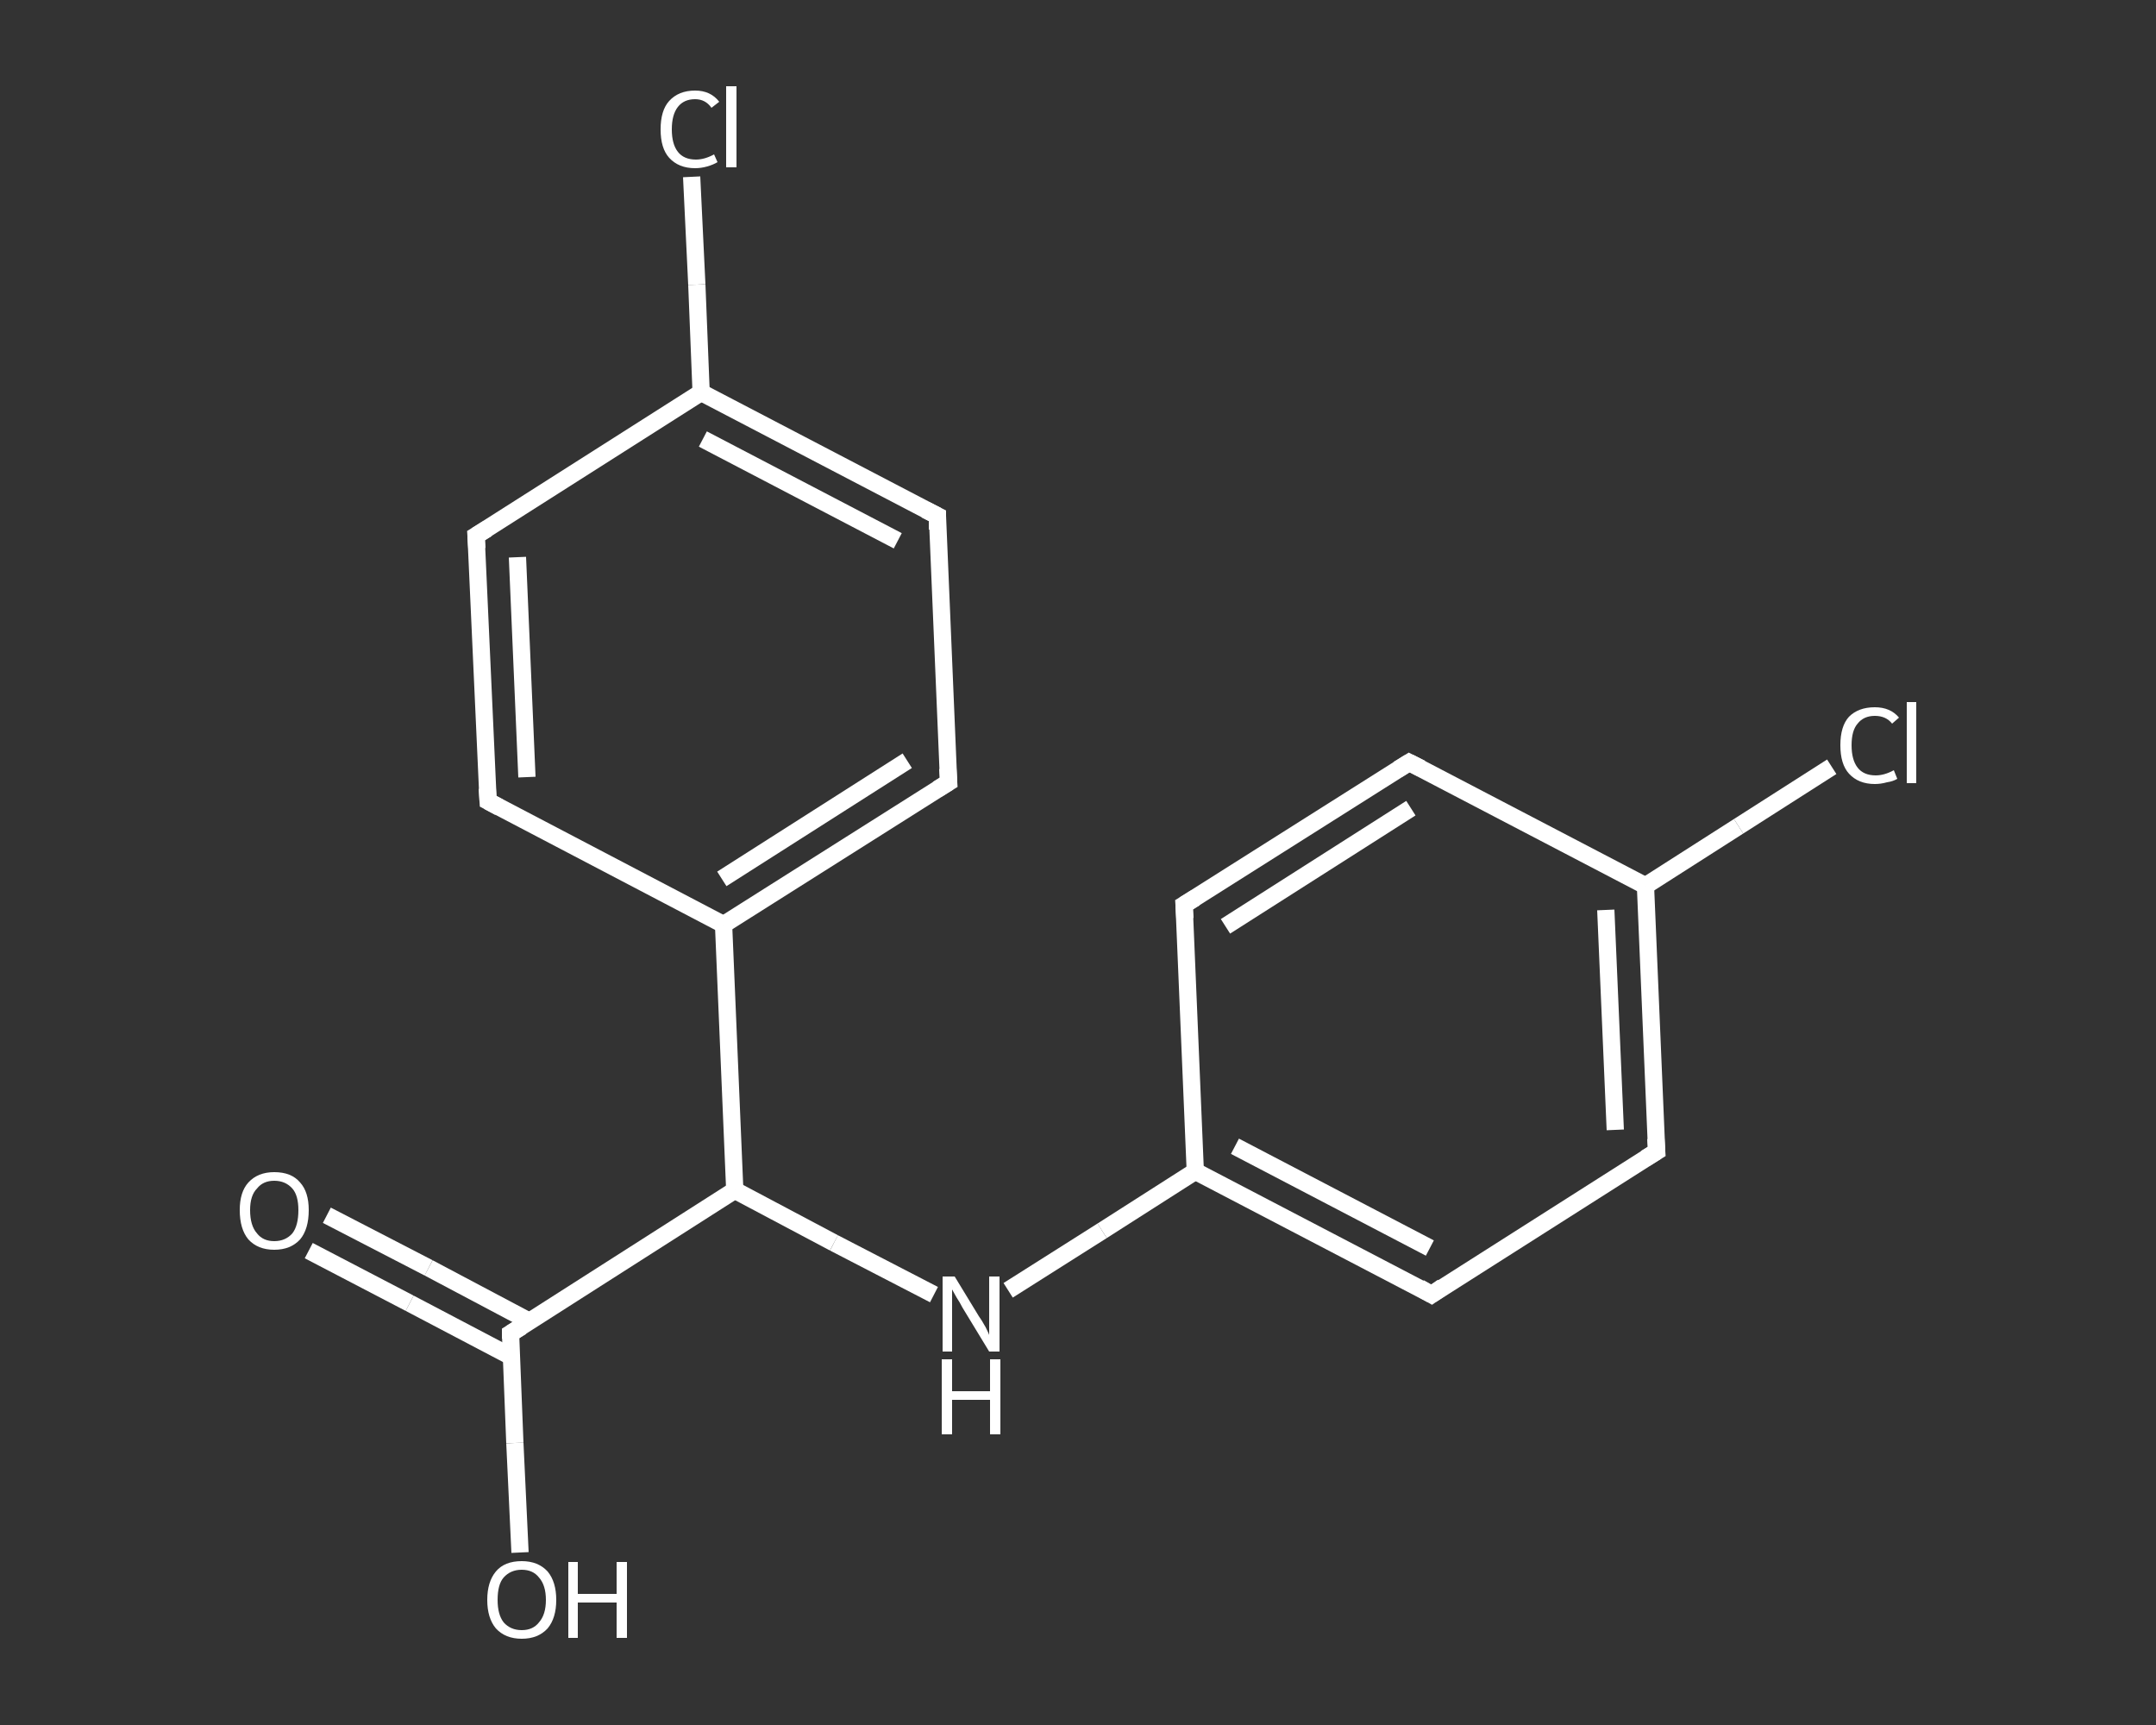 <?xml version='1.0' encoding='iso-8859-1'?>
<svg version='1.1' baseProfile='full'
              xmlns='http://www.w3.org/2000/svg'
                      xmlns:rdkit='http://www.rdkit.org/xml'
                      xmlns:xlink='http://www.w3.org/1999/xlink'
                  xml:space='preserve'
width='250px' height='200px' viewBox='0 0 250 200'>
<rect x="0" y="0" width="250" height="200" fill="#333333" stroke="none"/>
<!-- END OF HEADER -->
<rect style='opacity:1.0;fill:transparent;stroke:none' width='250.0' height='200.0' x='0.0' y='0.0'> </rect>
<path class='bond-0 atom-0 atom-1' d='M 37.9,140.9 L 49.7,147.0' style='fill:none;fill-rule:evenodd;stroke:#FFFFFF;stroke-width:2.0px;stroke-linecap:butt;stroke-linejoin:miter;stroke-opacity:1' />
<path class='bond-0 atom-0 atom-1' d='M 49.7,147.0 L 61.4,153.2' style='fill:none;fill-rule:evenodd;stroke:#FFFFFF;stroke-width:2.0px;stroke-linecap:butt;stroke-linejoin:miter;stroke-opacity:1' />
<path class='bond-0 atom-0 atom-1' d='M 35.8,145.0 L 47.5,151.1' style='fill:none;fill-rule:evenodd;stroke:#FFFFFF;stroke-width:2.0px;stroke-linecap:butt;stroke-linejoin:miter;stroke-opacity:1' />
<path class='bond-0 atom-0 atom-1' d='M 47.5,151.1 L 59.3,157.3' style='fill:none;fill-rule:evenodd;stroke:#FFFFFF;stroke-width:2.0px;stroke-linecap:butt;stroke-linejoin:miter;stroke-opacity:1' />
<path class='bond-1 atom-1 atom-2' d='M 59.2,154.6 L 59.7,167.3' style='fill:none;fill-rule:evenodd;stroke:#FFFFFF;stroke-width:2.0px;stroke-linecap:butt;stroke-linejoin:miter;stroke-opacity:1' />
<path class='bond-1 atom-1 atom-2' d='M 59.7,167.3 L 60.3,180.0' style='fill:none;fill-rule:evenodd;stroke:#FFFFFF;stroke-width:2.0px;stroke-linecap:butt;stroke-linejoin:miter;stroke-opacity:1' />
<path class='bond-2 atom-1 atom-3' d='M 59.2,154.6 L 85.2,138.0' style='fill:none;fill-rule:evenodd;stroke:#FFFFFF;stroke-width:2.0px;stroke-linecap:butt;stroke-linejoin:miter;stroke-opacity:1' />
<path class='bond-3 atom-3 atom-4' d='M 85.2,138.0 L 96.7,144.1' style='fill:none;fill-rule:evenodd;stroke:#FFFFFF;stroke-width:2.0px;stroke-linecap:butt;stroke-linejoin:miter;stroke-opacity:1' />
<path class='bond-3 atom-3 atom-4' d='M 96.7,144.1 L 108.3,150.1' style='fill:none;fill-rule:evenodd;stroke:#FFFFFF;stroke-width:2.0px;stroke-linecap:butt;stroke-linejoin:miter;stroke-opacity:1' />
<path class='bond-4 atom-4 atom-5' d='M 116.9,149.6 L 127.8,142.7' style='fill:none;fill-rule:evenodd;stroke:#FFFFFF;stroke-width:2.0px;stroke-linecap:butt;stroke-linejoin:miter;stroke-opacity:1' />
<path class='bond-4 atom-4 atom-5' d='M 127.8,142.7 L 138.6,135.8' style='fill:none;fill-rule:evenodd;stroke:#FFFFFF;stroke-width:2.0px;stroke-linecap:butt;stroke-linejoin:miter;stroke-opacity:1' />
<path class='bond-5 atom-5 atom-6' d='M 138.6,135.8 L 166.0,150.1' style='fill:none;fill-rule:evenodd;stroke:#FFFFFF;stroke-width:2.0px;stroke-linecap:butt;stroke-linejoin:miter;stroke-opacity:1' />
<path class='bond-5 atom-5 atom-6' d='M 143.2,132.9 L 165.8,144.7' style='fill:none;fill-rule:evenodd;stroke:#FFFFFF;stroke-width:2.0px;stroke-linecap:butt;stroke-linejoin:miter;stroke-opacity:1' />
<path class='bond-6 atom-6 atom-7' d='M 166.0,150.1 L 192.1,133.5' style='fill:none;fill-rule:evenodd;stroke:#FFFFFF;stroke-width:2.0px;stroke-linecap:butt;stroke-linejoin:miter;stroke-opacity:1' />
<path class='bond-7 atom-7 atom-8' d='M 192.1,133.5 L 190.8,102.7' style='fill:none;fill-rule:evenodd;stroke:#FFFFFF;stroke-width:2.0px;stroke-linecap:butt;stroke-linejoin:miter;stroke-opacity:1' />
<path class='bond-7 atom-7 atom-8' d='M 187.3,131.0 L 186.2,105.5' style='fill:none;fill-rule:evenodd;stroke:#FFFFFF;stroke-width:2.0px;stroke-linecap:butt;stroke-linejoin:miter;stroke-opacity:1' />
<path class='bond-8 atom-8 atom-9' d='M 190.8,102.7 L 201.6,95.8' style='fill:none;fill-rule:evenodd;stroke:#FFFFFF;stroke-width:2.0px;stroke-linecap:butt;stroke-linejoin:miter;stroke-opacity:1' />
<path class='bond-8 atom-8 atom-9' d='M 201.6,95.8 L 212.4,88.9' style='fill:none;fill-rule:evenodd;stroke:#FFFFFF;stroke-width:2.0px;stroke-linecap:butt;stroke-linejoin:miter;stroke-opacity:1' />
<path class='bond-9 atom-8 atom-10' d='M 190.8,102.7 L 163.4,88.4' style='fill:none;fill-rule:evenodd;stroke:#FFFFFF;stroke-width:2.0px;stroke-linecap:butt;stroke-linejoin:miter;stroke-opacity:1' />
<path class='bond-10 atom-10 atom-11' d='M 163.4,88.4 L 137.3,104.9' style='fill:none;fill-rule:evenodd;stroke:#FFFFFF;stroke-width:2.0px;stroke-linecap:butt;stroke-linejoin:miter;stroke-opacity:1' />
<path class='bond-10 atom-10 atom-11' d='M 163.6,93.7 L 142.1,107.4' style='fill:none;fill-rule:evenodd;stroke:#FFFFFF;stroke-width:2.0px;stroke-linecap:butt;stroke-linejoin:miter;stroke-opacity:1' />
<path class='bond-11 atom-3 atom-12' d='M 85.2,138.0 L 83.9,107.2' style='fill:none;fill-rule:evenodd;stroke:#FFFFFF;stroke-width:2.0px;stroke-linecap:butt;stroke-linejoin:miter;stroke-opacity:1' />
<path class='bond-12 atom-12 atom-13' d='M 83.9,107.2 L 110.0,90.7' style='fill:none;fill-rule:evenodd;stroke:#FFFFFF;stroke-width:2.0px;stroke-linecap:butt;stroke-linejoin:miter;stroke-opacity:1' />
<path class='bond-12 atom-12 atom-13' d='M 83.7,101.9 L 105.2,88.2' style='fill:none;fill-rule:evenodd;stroke:#FFFFFF;stroke-width:2.0px;stroke-linecap:butt;stroke-linejoin:miter;stroke-opacity:1' />
<path class='bond-13 atom-13 atom-14' d='M 110.0,90.7 L 108.7,59.8' style='fill:none;fill-rule:evenodd;stroke:#FFFFFF;stroke-width:2.0px;stroke-linecap:butt;stroke-linejoin:miter;stroke-opacity:1' />
<path class='bond-14 atom-14 atom-15' d='M 108.7,59.8 L 81.3,45.5' style='fill:none;fill-rule:evenodd;stroke:#FFFFFF;stroke-width:2.0px;stroke-linecap:butt;stroke-linejoin:miter;stroke-opacity:1' />
<path class='bond-14 atom-14 atom-15' d='M 104.1,62.7 L 81.5,50.9' style='fill:none;fill-rule:evenodd;stroke:#FFFFFF;stroke-width:2.0px;stroke-linecap:butt;stroke-linejoin:miter;stroke-opacity:1' />
<path class='bond-15 atom-15 atom-16' d='M 81.3,45.5 L 80.8,33.0' style='fill:none;fill-rule:evenodd;stroke:#FFFFFF;stroke-width:2.0px;stroke-linecap:butt;stroke-linejoin:miter;stroke-opacity:1' />
<path class='bond-15 atom-15 atom-16' d='M 80.8,33.0 L 80.2,20.5' style='fill:none;fill-rule:evenodd;stroke:#FFFFFF;stroke-width:2.0px;stroke-linecap:butt;stroke-linejoin:miter;stroke-opacity:1' />
<path class='bond-16 atom-15 atom-17' d='M 81.3,45.5 L 55.2,62.1' style='fill:none;fill-rule:evenodd;stroke:#FFFFFF;stroke-width:2.0px;stroke-linecap:butt;stroke-linejoin:miter;stroke-opacity:1' />
<path class='bond-17 atom-17 atom-18' d='M 55.2,62.1 L 56.6,92.9' style='fill:none;fill-rule:evenodd;stroke:#FFFFFF;stroke-width:2.0px;stroke-linecap:butt;stroke-linejoin:miter;stroke-opacity:1' />
<path class='bond-17 atom-17 atom-18' d='M 60.0,64.6 L 61.1,90.1' style='fill:none;fill-rule:evenodd;stroke:#FFFFFF;stroke-width:2.0px;stroke-linecap:butt;stroke-linejoin:miter;stroke-opacity:1' />
<path class='bond-18 atom-11 atom-5' d='M 137.3,104.9 L 138.6,135.8' style='fill:none;fill-rule:evenodd;stroke:#FFFFFF;stroke-width:2.0px;stroke-linecap:butt;stroke-linejoin:miter;stroke-opacity:1' />
<path class='bond-19 atom-18 atom-12' d='M 56.6,92.9 L 83.9,107.2' style='fill:none;fill-rule:evenodd;stroke:#FFFFFF;stroke-width:2.0px;stroke-linecap:butt;stroke-linejoin:miter;stroke-opacity:1' />
<path d='M 59.2,155.2 L 59.2,154.6 L 60.5,153.8' style='fill:none;stroke:#FFFFFF;stroke-width:2.0px;stroke-linecap:butt;stroke-linejoin:miter;stroke-opacity:1;' />
<path d='M 164.6,149.3 L 166.0,150.1 L 167.3,149.2' style='fill:none;stroke:#FFFFFF;stroke-width:2.0px;stroke-linecap:butt;stroke-linejoin:miter;stroke-opacity:1;' />
<path d='M 190.8,134.3 L 192.1,133.5 L 192.0,132.0' style='fill:none;stroke:#FFFFFF;stroke-width:2.0px;stroke-linecap:butt;stroke-linejoin:miter;stroke-opacity:1;' />
<path d='M 164.8,89.1 L 163.4,88.4 L 162.1,89.2' style='fill:none;stroke:#FFFFFF;stroke-width:2.0px;stroke-linecap:butt;stroke-linejoin:miter;stroke-opacity:1;' />
<path d='M 138.6,104.1 L 137.3,104.9 L 137.4,106.5' style='fill:none;stroke:#FFFFFF;stroke-width:2.0px;stroke-linecap:butt;stroke-linejoin:miter;stroke-opacity:1;' />
<path d='M 108.7,91.5 L 110.0,90.7 L 109.9,89.1' style='fill:none;stroke:#FFFFFF;stroke-width:2.0px;stroke-linecap:butt;stroke-linejoin:miter;stroke-opacity:1;' />
<path d='M 108.7,61.4 L 108.7,59.8 L 107.3,59.1' style='fill:none;stroke:#FFFFFF;stroke-width:2.0px;stroke-linecap:butt;stroke-linejoin:miter;stroke-opacity:1;' />
<path d='M 56.5,61.3 L 55.2,62.1 L 55.3,63.6' style='fill:none;stroke:#FFFFFF;stroke-width:2.0px;stroke-linecap:butt;stroke-linejoin:miter;stroke-opacity:1;' />
<path d='M 56.5,91.4 L 56.6,92.9 L 57.9,93.6' style='fill:none;stroke:#FFFFFF;stroke-width:2.0px;stroke-linecap:butt;stroke-linejoin:miter;stroke-opacity:1;' />
<path class='atom-0' d='M 27.8 140.3
Q 27.8 138.2, 28.8 137.1
Q 29.9 135.9, 31.8 135.9
Q 33.8 135.9, 34.8 137.1
Q 35.8 138.2, 35.8 140.3
Q 35.8 142.5, 34.8 143.7
Q 33.7 144.9, 31.8 144.9
Q 29.9 144.9, 28.8 143.7
Q 27.8 142.5, 27.8 140.3
M 31.8 143.9
Q 33.1 143.9, 33.9 143.0
Q 34.6 142.1, 34.6 140.3
Q 34.6 138.6, 33.9 137.8
Q 33.1 136.9, 31.8 136.9
Q 30.5 136.9, 29.8 137.8
Q 29.0 138.6, 29.0 140.3
Q 29.0 142.1, 29.8 143.0
Q 30.5 143.9, 31.8 143.9
' fill='#FFFFFF'/>
<path class='atom-2' d='M 56.5 185.5
Q 56.5 183.4, 57.5 182.2
Q 58.5 181.0, 60.5 181.0
Q 62.4 181.0, 63.5 182.2
Q 64.5 183.4, 64.5 185.5
Q 64.5 187.6, 63.5 188.8
Q 62.4 190.0, 60.5 190.0
Q 58.6 190.0, 57.5 188.8
Q 56.5 187.6, 56.5 185.5
M 60.5 189.0
Q 61.8 189.0, 62.5 188.1
Q 63.3 187.2, 63.3 185.5
Q 63.3 183.8, 62.5 182.9
Q 61.8 182.0, 60.5 182.0
Q 59.2 182.0, 58.4 182.9
Q 57.7 183.7, 57.7 185.5
Q 57.7 187.2, 58.4 188.1
Q 59.2 189.0, 60.5 189.0
' fill='#FFFFFF'/>
<path class='atom-2' d='M 65.9 181.1
L 67.0 181.1
L 67.0 184.8
L 71.5 184.8
L 71.5 181.1
L 72.7 181.1
L 72.7 189.9
L 71.5 189.9
L 71.5 185.8
L 67.0 185.8
L 67.0 189.9
L 65.9 189.9
L 65.9 181.1
' fill='#FFFFFF'/>
<path class='atom-4' d='M 110.7 148.0
L 113.5 152.6
Q 113.8 153.0, 114.3 153.9
Q 114.7 154.7, 114.7 154.8
L 114.7 148.0
L 115.9 148.0
L 115.9 156.7
L 114.7 156.7
L 111.6 151.6
Q 111.3 151.0, 110.9 150.4
Q 110.5 149.7, 110.4 149.5
L 110.4 156.7
L 109.3 156.7
L 109.3 148.0
L 110.7 148.0
' fill='#FFFFFF'/>
<path class='atom-4' d='M 109.2 157.6
L 110.4 157.6
L 110.4 161.3
L 114.8 161.3
L 114.8 157.6
L 116.0 157.6
L 116.0 166.3
L 114.8 166.3
L 114.8 162.3
L 110.4 162.3
L 110.4 166.3
L 109.2 166.3
L 109.2 157.6
' fill='#FFFFFF'/>
<path class='atom-9' d='M 213.4 86.4
Q 213.4 84.2, 214.4 83.1
Q 215.5 82.0, 217.4 82.0
Q 219.2 82.0, 220.2 83.2
L 219.4 83.9
Q 218.7 83.0, 217.4 83.0
Q 216.1 83.0, 215.4 83.9
Q 214.7 84.7, 214.7 86.4
Q 214.7 88.1, 215.4 89.0
Q 216.1 89.9, 217.5 89.9
Q 218.5 89.9, 219.6 89.3
L 220.0 90.3
Q 219.5 90.6, 218.8 90.7
Q 218.1 90.9, 217.4 90.9
Q 215.5 90.9, 214.4 89.7
Q 213.4 88.6, 213.4 86.4
' fill='#FFFFFF'/>
<path class='atom-9' d='M 221.1 81.4
L 222.2 81.4
L 222.2 90.8
L 221.1 90.8
L 221.1 81.4
' fill='#FFFFFF'/>
<path class='atom-16' d='M 76.6 15.0
Q 76.6 12.8, 77.6 11.7
Q 78.7 10.5, 80.6 10.5
Q 82.4 10.5, 83.4 11.8
L 82.5 12.5
Q 81.8 11.5, 80.6 11.5
Q 79.3 11.5, 78.6 12.4
Q 77.9 13.3, 77.9 15.0
Q 77.9 16.7, 78.6 17.6
Q 79.3 18.5, 80.7 18.5
Q 81.7 18.5, 82.8 17.9
L 83.2 18.8
Q 82.7 19.1, 82.0 19.3
Q 81.3 19.5, 80.6 19.5
Q 78.7 19.5, 77.6 18.3
Q 76.6 17.2, 76.6 15.0
' fill='#FFFFFF'/>
<path class='atom-16' d='M 84.2 10.0
L 85.4 10.0
L 85.4 19.4
L 84.2 19.4
L 84.2 10.0
' fill='#FFFFFF'/>
</svg>
